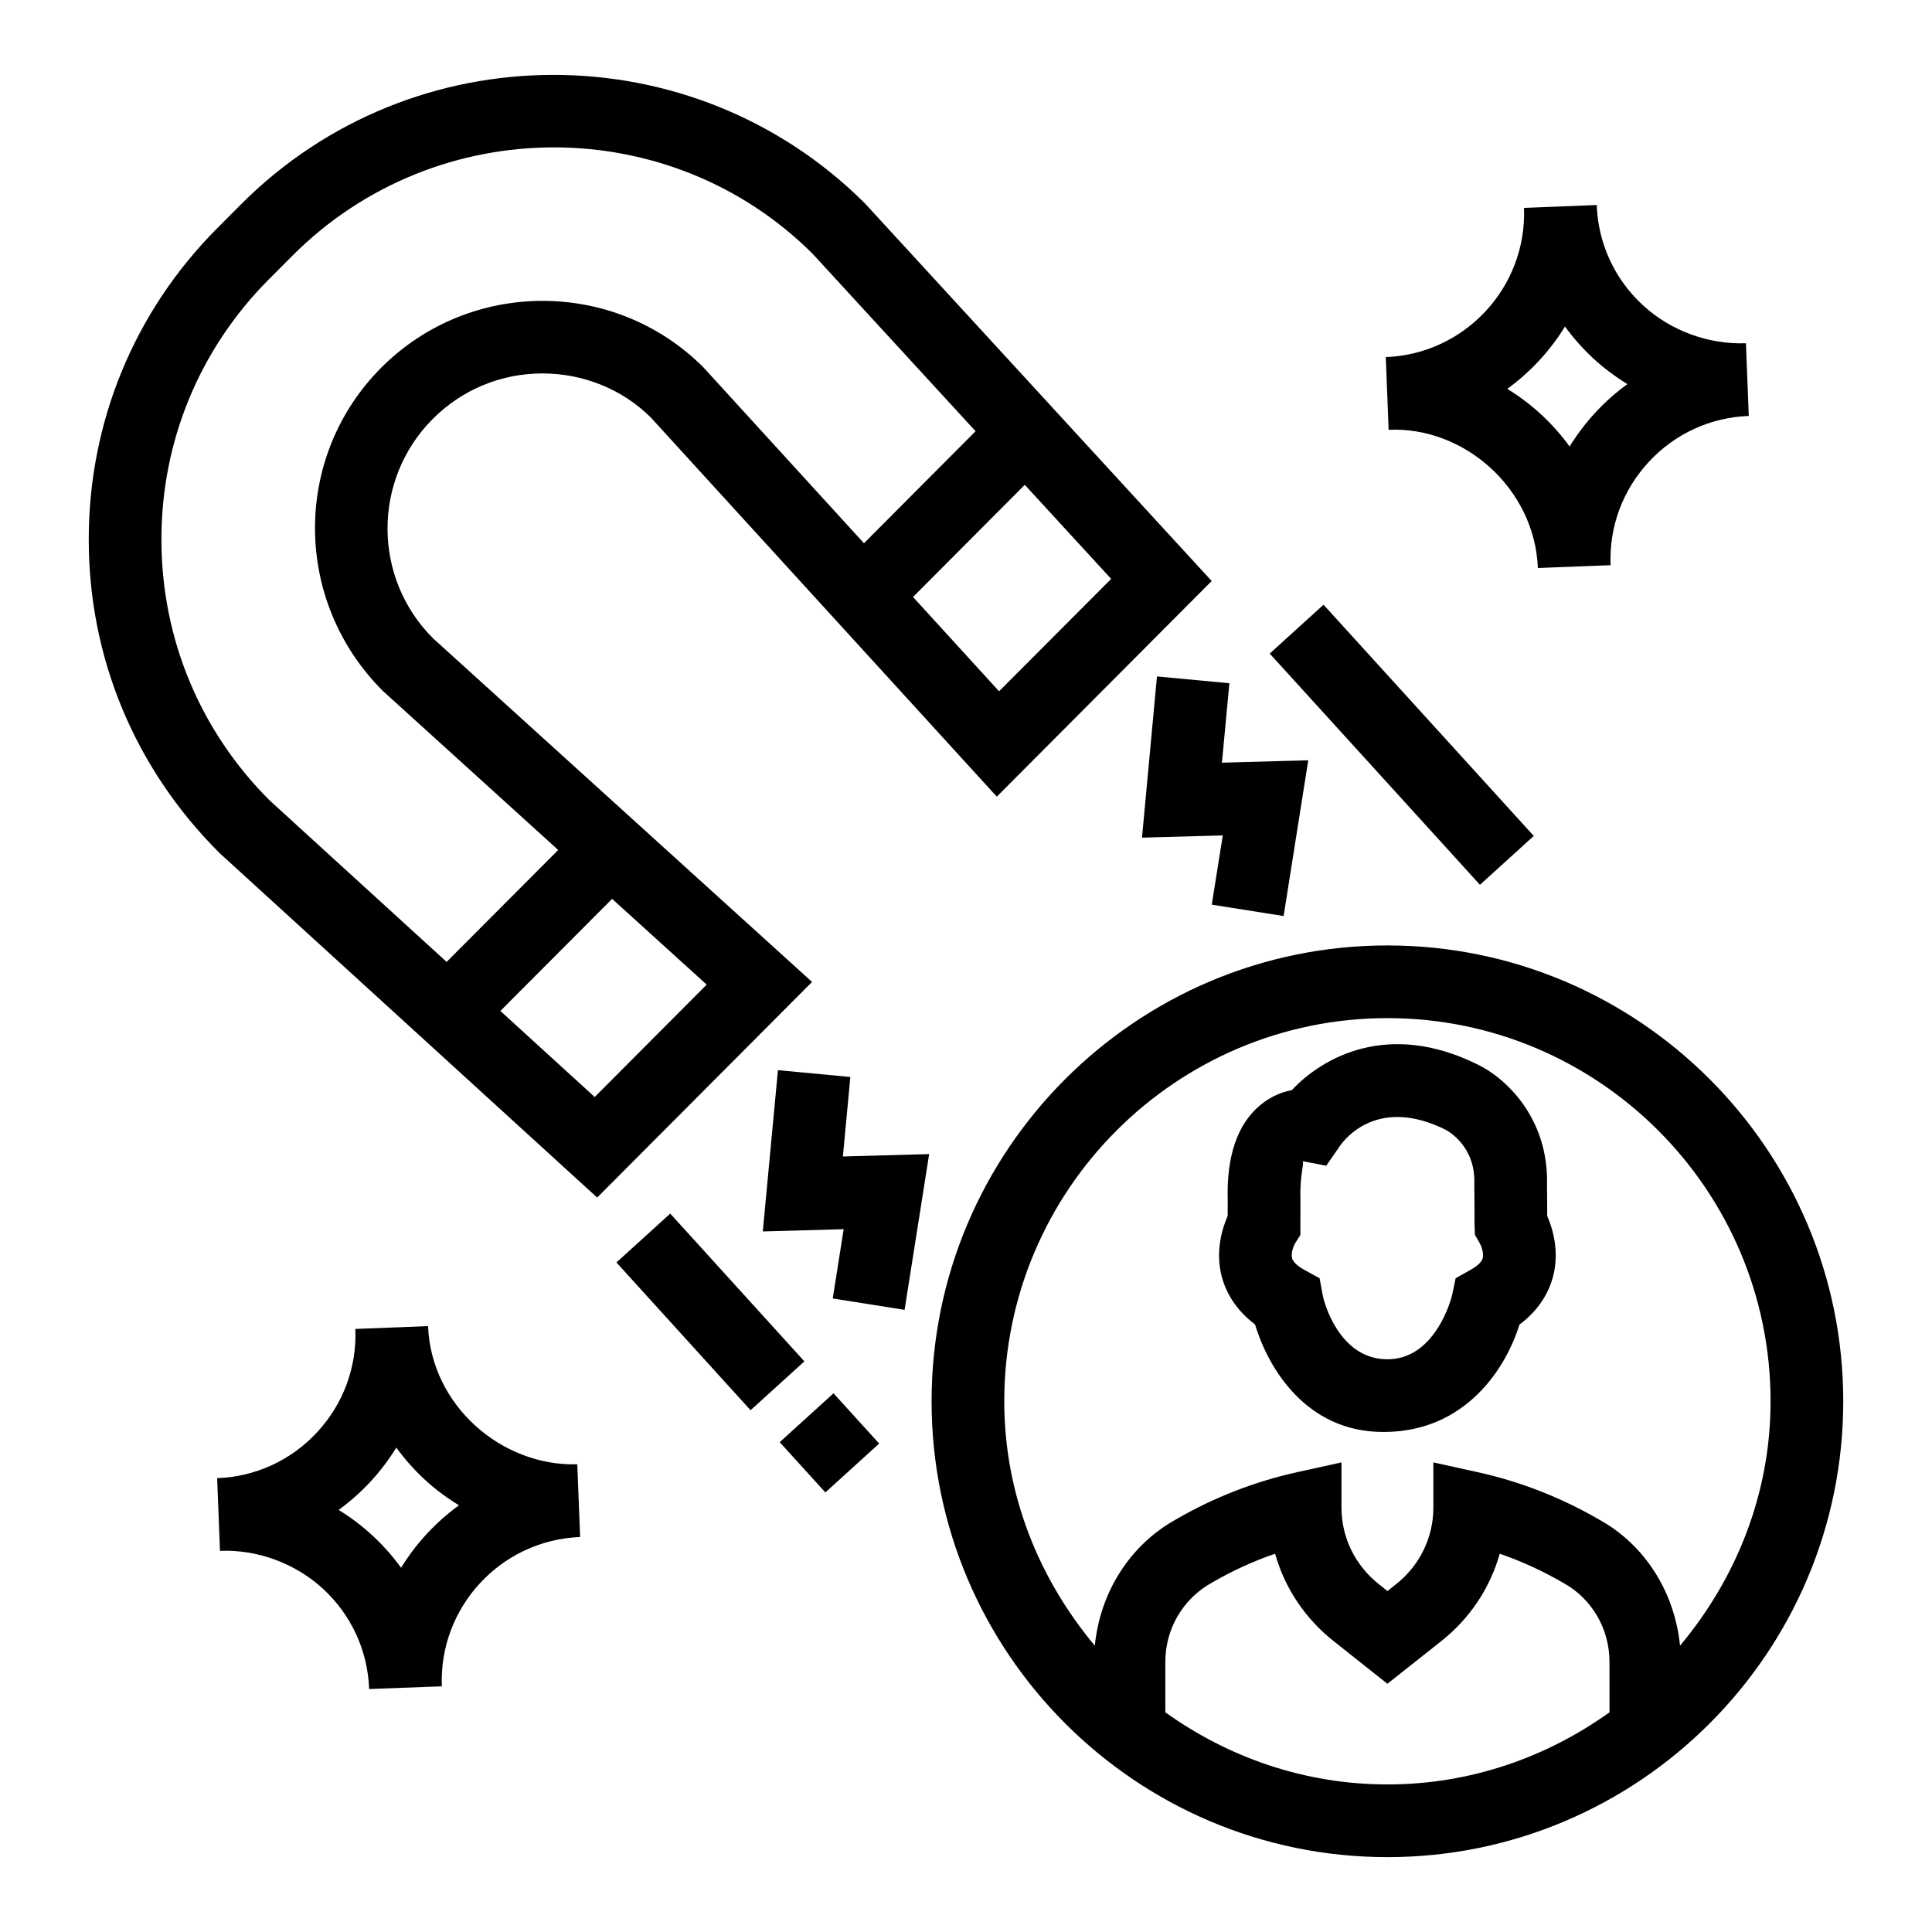 <?xml version="1.0" encoding="UTF-8"?>
<!-- Uploaded to: SVG Find, www.svgrepo.com, Generator: SVG Find Mixer Tools -->
<svg fill="#000000" width="800px" height="800px" version="1.1" viewBox="144 144 512 512" xmlns="http://www.w3.org/2000/svg">
 <g>
  <path d="m553.97 458.25c0.582-18.324-11.477-28.938-18.57-32.23-23.293-11.477-40.676-2.07-49.047 6.867-2.578 0.488-5.57 1.637-8.43 4.027-6.039 5.043-8.918 13.621-8.559 25.172l-0.02 4.141c-1.484 3.406-3.293 9.406-1.582 16.031 0.961 3.648 3.273 8.543 8.844 12.738 3.519 11.758 13.695 28.484 33.902 28.484h0.77c21.016-0.301 31.703-16.574 35.391-28.445 5.625-4.195 7.957-9.105 8.918-12.773 1.711-6.621-0.074-12.625-1.562-16.031 0.004-2.527-0.016-6.441-0.055-7.981zm-17.043 19.207c-0.375 1.336-2.203 2.504-3.254 3.086l-3.914 2.203-0.902 4.348c-0.152 0.715-4.402 17.496-17.574 17.121-12.512-0.301-16.426-15.219-16.746-16.934l-0.828-4.535-4.027-2.203c-1.055-0.582-2.879-1.75-3.254-3.066-0.375-1.336 0.375-3.254 0.695-3.84l1.488-2.352 0.02-9.445c-0.207-6.887 1.168-9.707 0.527-10.121l6.32 1.203 3.633-5.25c1.562-2.238 10.273-12.98 27.828-4.363 0.848 0.434 8.184 4.457 7.769 14.504v0.809c0.055 1.391 0.055 9.859 0.055 9.879l0.113 2.746 1.281 2.219c0.41 0.738 1.145 2.676 0.77 3.992z"/>
  <path d="m511.68 394.55c-66.621 0-120.8 54.184-120.8 120.8 0 66.621 54.184 120.81 120.8 120.81 66.621 0 120.8-54.184 120.8-120.8 0-66.625-54.184-120.81-120.8-120.81zm58.852 203.23c-16.641 11.918-36.867 19.113-58.852 19.113-21.98 0-42.211-7.195-58.852-19.113v-13.398c0-8.75 4.684-16.746 12.398-20.996 5.344-3.106 10.93-5.664 16.688-7.637 2.559 9.105 7.957 17.234 15.652 23.273l14.109 11.195 14.094-11.156c7.715-6.059 13.113-14.203 15.672-23.312 5.777 1.996 11.402 4.57 16.875 7.75 7.527 4.141 12.211 12.137 12.211 20.883zm18.695-17.664c-1.402-14.039-9.184-26.66-21.422-33.402-10.121-5.871-20.961-10.102-32.246-12.586l-11.703-2.578v11.984c0 7.957-3.633 15.391-10.008 20.395l-2.164 1.711-2.184-1.75c-6.34-4.984-9.992-12.398-9.992-20.355v-11.984l-11.703 2.578c-11.289 2.484-22.125 6.715-32.059 12.473-12.41 6.844-20.207 19.473-21.609 33.516-14.754-17.633-23.996-40.031-23.996-64.766 0-55.992 45.551-101.54 101.54-101.54 55.992 0 101.54 45.551 101.54 101.54 0 24.738-9.242 47.133-23.992 64.766z"/>
  <path d="m258.76 313.16c-16.047-15.992-16.086-42.051-0.094-58.117 7.734-7.769 18.043-12.059 29.031-12.078h0.055c10.949 0 21.262 4.269 28.711 11.664l91.699 100.49 56.949-57.141-91.887-100.07c-45.664-45.531-119.85-45.398-165.39 0.281l-6.207 6.227c-22.051 22.105-34.168 51.512-34.109 82.746 0.039 31.25 12.25 60.602 34.695 82.934l100.04 91.27 56.949-57.141zm179.71-15.746-29.707 29.781-22.805-24.984 29.621-29.727zm-222.98 58.738c-18.477-18.418-28.672-42.934-28.711-69.031-0.055-26.094 10.066-50.629 28.504-69.125l6.207-6.227c19.078-19.133 44.215-28.711 69.293-28.711 24.871 0 49.707 9.406 68.559 28.184l43.199 47.039-29.582 29.684-42.59-46.656c-23.555-23.5-61.844-23.422-85.359 0.152-23.48 23.574-23.422 61.859 0.469 85.66l46.449 42.133-29.57 29.66zm86.113 78.566-25-22.809 29.613-29.703 25.059 22.73z"/>
  <path d="m369.35 429.41-19.191-1.805-4.008 42.746 21.43-0.605-2.898 18.363 19.039 3.012 6.512-41.277-22.859 0.637z"/>
  <path d="m450.61 323.26-3.969 42.727 21.41-0.602-2.918 18.359 19.039 3.012 6.531-41.277-22.879 0.641 1.977-21.055z"/>
  <path d="m536.2 378.48 14.262-12.945-17.781-19.566-37.93-41.711-14.262 12.945 37.93 41.711z"/>
  <path d="m350.63 526.19 14.258-12.949 12.098 13.32-14.258 12.949z"/>
  <path d="m307.36 478.56 14.262-12.945 35.547 39.164-14.262 12.945z"/>
  <path d="m551.55 294.53 19.266-0.754c-0.395-10.18 3.199-19.887 10.121-27.355 6.906-7.469 16.332-11.816 26.508-12.191l-0.754-19.266c-9.707 0.375-19.887-3.199-27.355-10.121-7.469-6.906-11.816-16.332-12.191-26.508l-19.266 0.754c0.809 20.996-15.617 38.738-36.633 39.547l0.754 19.266c20.059-0.926 38.742 15.613 39.551 36.629zm0.359-54.996c2.594-2.805 4.871-5.816 6.828-8.996 2.199 3.023 4.703 5.856 7.508 8.453 2.805 2.598 5.844 4.844 9.031 6.801-3.035 2.203-5.879 4.719-8.484 7.535-2.59 2.805-4.871 5.816-6.828 8.996-2.195-3.023-4.703-5.856-7.508-8.453-2.805-2.594-5.828-4.867-9.016-6.812 3.027-2.199 5.863-4.711 8.469-7.523z"/>
  <path d="m257.44 495.43-19.266 0.754c0.395 10.18-3.199 19.887-10.121 27.355-6.906 7.469-16.332 11.816-26.508 12.191l0.754 19.266c9.672-0.434 19.887 3.199 27.355 10.102 7.469 6.922 11.797 16.348 12.172 26.508l19.266-0.715c-0.809-21.016 15.633-38.758 36.648-39.566l-0.754-19.266c-20.109 0.547-38.734-15.613-39.547-36.629zm-7.148 64.039c-2.203-3.039-4.727-5.891-7.543-8.5-2.797-2.594-5.82-4.871-9.008-6.824 3.027-2.199 5.859-4.707 8.461-7.516 2.594-2.805 4.871-5.816 6.828-8.996 2.199 3.023 4.703 5.856 7.508 8.453 2.824 2.617 5.887 4.867 9.098 6.836-6.148 4.457-11.367 10.078-15.344 16.547z"/>
 </g>
</svg>